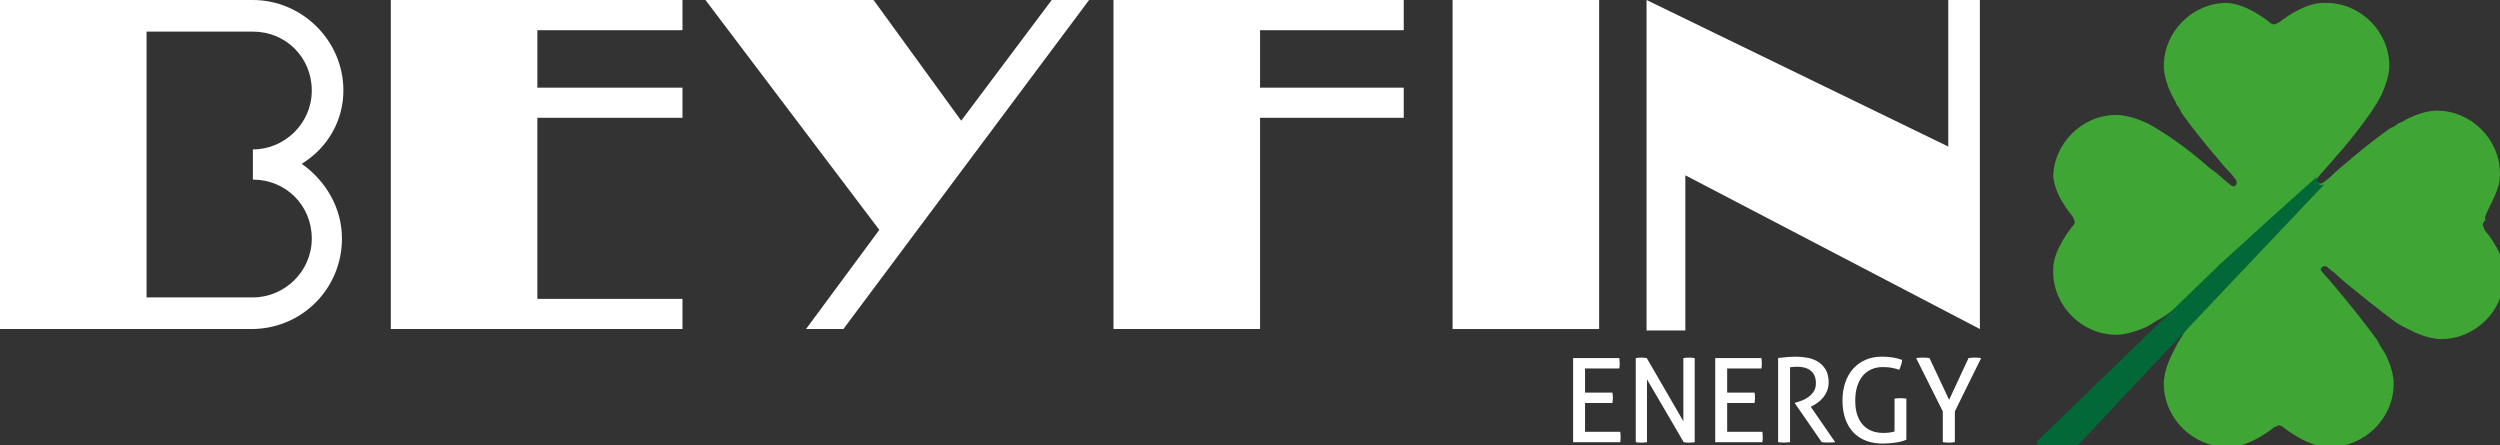 <svg xmlns:inkscape="http://www.inkscape.org/namespaces/inkscape" xmlns:sodipodi="http://sodipodi.sourceforge.net/DTD/sodipodi-0.dtd" xmlns="http://www.w3.org/2000/svg" xmlns:svg="http://www.w3.org/2000/svg" width="174" height="31" viewBox="0 0 174 31" fill="none" id="svg11" sodipodi:docname="beyfin-energy-logo-bianco.svg" inkscape:version="1.4 (86a8ad7, 2024-10-11)"><rect x="0" y="0" width="174" height="31" fill="#333333" stroke="none"/><path d="M 37.4,20.8 V 8.2 h 10.1 V 6.1 h -10.1 v -4 h 10.1 V 0 h -10.1 -1.6 -8.6 v 22.9 h 8.6 1.6 10.1 v -2.1 z" fill="#ffffff" id="path4" style="fill:#ffffff"></path><path d="m 73.2,0 -6.3,8.4 -6.1,-8.4 h -11.7 l 12.1,16 -5.1,6.9 h 2.6 L 75.8,0 Z" fill="#ffffff" id="path5" style="fill:#ffffff"></path><path d="M 135.6,10.2 114.6,0 v 23 h 2.7 V 12.2 l 20.5,10.7 V 0 h -2.2 z" fill="#ffffff" id="path6" style="fill:#ffffff"></path><path d="m 87.7,6.1 v -4 h 10 V 0 H 87.7 86 77.5 V 22.9 H 87.7 V 8.2 h 10 V 6.1 Z" fill="#ffffff" id="path7" style="fill:#ffffff"></path><path d="m 21.7,6.3 c 0,2.3 -1.9,4.1 -4.1,4.1 v 2.1 c 2.3,0 4.1,1.8 4.1,4.1 0,2.3 -1.9,4.1 -4.1,4.1 H 10.2 V 2.2 h 7.4 c 2.3,0 4.1,1.8 4.1,4.1 z m 2.2,0 C 23.9,2.8 21,0 17.6,0 H 10.2 0 v 22.9 h 8.6 8.9 c 3.5,0 6.3,-2.8 6.3,-6.3 0,-2.1 -1.1,-4 -2.8,-5.2 1.8,-1.1 2.9,-3 2.9,-5.1 z" fill="#ffffff" id="path8" style="fill:#ffffff"></path><path d="m 111.3,0 h -10.2 v 22.9 h 10.2 z" fill="#ffffff" id="path9" style="fill:#ffffff"></path><path d="m 174,12.2 v -0.1 c 0,-2.4 -2,-4.4 -4.4,-4.4 -1,0 -2.1,0.6 -2.1,0.6 -0.3,0.2 -0.6,0.3 -0.6,0.3 0,0 -0.2,0.2 -0.5,0.3 0,0 -1.2,0.8 -3.3,2.6 -0.5,0.4 -0.9,0.8 -0.9,0.8 -0.2,0.2 -0.5,0.4 -0.5,0.4 -0.1,0.1 -0.3,0.1 -0.4,0 -0.1,-0.1 -0.1,-0.2 0,-0.3 0.1,-0.2 0.8,-0.9 1.2,-1.4 1.6,-1.8 2.6,-3.3 2.6,-3.3 0.2,-0.3 0.5,-0.8 0.6,-1 0,0 0.6,-1.2 0.6,-2.1 0,-2.4 -2,-4.4 -4.4,-4.4 h -0.1 -0.1 c -1.4,0 -3,1.3 -3,1.3 -0.1,0.1 -0.2,0.1 -0.4,0.2 -0.2,0 -0.3,-0.1 -0.4,-0.2 0,0 -1.6,-1.3 -3,-1.3 h 0.1 c -2.4,0 -4.4,2 -4.4,4.4 0,1 0.6,2.1 0.6,2.1 0.2,0.3 0.3,0.6 0.3,0.6 0,0 0.2,0.2 0.3,0.5 0,0 0.8,1.2 2.6,3.3 0.4,0.5 0.8,0.9 0.8,0.9 0.2,0.2 0.4,0.5 0.4,0.5 0.1,0.1 0.1,0.3 0,0.4 -0.1,0.1 -0.2,0.1 -0.3,0 -0.2,-0.1 -0.9,-0.8 -1.5,-1.2 -1.8,-1.6 -3.3,-2.5 -3.3,-2.5 -0.3,-0.2 -0.8,-0.5 -1,-0.6 0,0 -1.2,-0.6 -2.2,-0.6 -2.4,0 -4.4,2 -4.4,4.4 v -0.4 0.1 c 0,1.4 1.3,2.9 1.3,2.9 0.1,0.1 0.1,0.2 0.2,0.4 0,0.2 -0.1,0.3 -0.2,0.4 0,0 -1.3,1.6 -1.3,2.9 v 0.1 0.1 c 0,2.4 2,4.4 4.4,4.4 1,0 2.2,-0.6 2.2,-0.6 0.3,-0.2 0.8,-0.5 1,-0.6 0,0 1.5,-1 3.3,-2.5 0.5,-0.4 1.3,-1.1 1.5,-1.2 0.1,-0.1 0.2,-0.1 0.3,0 0.1,0.1 0.1,0.3 0,0.4 0,0 -0.2,0.2 -0.4,0.5 0,0 -0.4,0.4 -0.8,0.9 -1.9,2.1 -2.6,3.3 -2.6,3.3 -0.2,0.3 -0.3,0.5 -0.3,0.5 0,0 -0.1,0.2 -0.3,0.6 0,0 -0.6,1.1 -0.6,2.1 0,2.4 2,4.4 4.4,4.4 h 0.1 0.1 c 1.4,0 3,-1.3 3,-1.3 0.1,-0.1 0.2,-0.1 0.4,-0.2 0.1,0 0.3,0.1 0.4,0.2 0,0 1.6,1.3 3,1.3 h 0.1 0.1 c 2.4,0 4.4,-2 4.4,-4.4 0,-1 -0.6,-2.1 -0.6,-2.1 -0.2,-0.3 -0.5,-0.8 -0.6,-1 0,0 -1,-1.4 -2.6,-3.3 -0.4,-0.5 -1.1,-1.3 -1.2,-1.4 -0.1,-0.1 -0.1,-0.2 0,-0.3 0.1,-0.1 0.3,-0.1 0.4,0 0,0 0.2,0.2 0.5,0.4 0,0 0.4,0.4 0.9,0.8 2.2,1.8 3.3,2.6 3.3,2.6 0.3,0.2 0.5,0.3 0.5,0.3 0,0 0.2,0.1 0.6,0.3 0,0 1.1,0.6 2.1,0.6 2.4,0 4.4,-2 4.4,-4.4 v -0.1 -0.1 c 0,-1.4 -1.3,-2.9 -1.3,-2.9 -0.1,-0.1 -0.1,-0.2 -0.2,-0.4 0,-0.2 0.1,-0.3 0.2,-0.4 -0.3,-0.2 1,-1.8 1,-3.1 z" fill="#3fa535" id="path10"></path><path d="m 161.3,12.3 c 0.1,-0.2 -6.8,6.1 -6.8,6.1 l -12.6,12.2 c -0.2,0.2 -0.2,0.5 0.2,0.5 h 1.9 c 0.2,0 0.6,-0.1 0.8,-0.3 0.1,-0.1 0.1,-0.1 0.2,-0.2 l 0.1,-0.1 c 1.7,-1.9 16.7,-17.7 16.7,-17.7 -0.1,0.1 -0.3,0.1 -0.4,0 -0.2,-0.3 -0.2,-0.4 -0.1,-0.5 z" fill="#026837" id="path11"></path><defs id="defs11"><clipPath clipPathUnits="userSpaceOnUse" id="clipPath29"><path d="M 0,155.852 H 417.778 V 0 H 0 Z" transform="translate(-257.563,-53.093)" id="path29"></path></clipPath><clipPath clipPathUnits="userSpaceOnUse" id="clipPath31"><path d="M 0,155.852 H 417.778 V 0 H 0 Z" transform="translate(-266.118,-53.093)" id="path31"></path></clipPath><clipPath clipPathUnits="userSpaceOnUse" id="clipPath33"><path d="M 0,155.852 H 417.778 V 0 H 0 Z" transform="translate(-276.972,-53.093)" id="path33"></path></clipPath><clipPath clipPathUnits="userSpaceOnUse" id="clipPath35"><path d="M 0,155.852 H 417.778 V 0 H 0 Z" transform="translate(-285.56,-53.109)" id="path35"></path></clipPath><clipPath clipPathUnits="userSpaceOnUse" id="clipPath37"><path d="M 0,155.852 H 417.778 V 0 H 0 Z" transform="translate(-301.458,-47.554)" id="path37"></path></clipPath><clipPath clipPathUnits="userSpaceOnUse" id="clipPath39"><path d="M 0,155.852 H 417.778 V 0 H 0 Z" transform="translate(-308.05,-45.814)" id="path39"></path></clipPath><clipPath clipPathUnits="userSpaceOnUse" id="clipPath45"><path d="M 0,155.852 H 417.778 V 0 H 0 Z" transform="translate(2.5e-6)" id="path45"></path></clipPath><clipPath clipPathUnits="userSpaceOnUse" id="clipPath47"><path d="M 0,155.852 H 417.778 V 0 H 0 Z" transform="translate(-116.477,-61.771)" id="path47"></path></clipPath><clipPath clipPathUnits="userSpaceOnUse" id="clipPath49"><path d="M 0,155.852 H 417.778 V 0 H 0 Z" transform="translate(-186.562,-102.848)" id="path49"></path></clipPath><clipPath clipPathUnits="userSpaceOnUse" id="clipPath51"><path d="M 0,155.852 H 417.778 V 0 H 0 Z" transform="translate(-308.776,-82.721)" id="path51"></path></clipPath><clipPath clipPathUnits="userSpaceOnUse" id="clipPath53"><path d="M 0,155.852 H 417.778 V 0 H 0 Z" transform="translate(-214.978,-90.898)" id="path53"></path></clipPath><clipPath clipPathUnits="userSpaceOnUse" id="clipPath55"><path d="M 0,155.852 H 417.778 V 0 H 0 Z" transform="translate(2.5e-6)" id="path55"></path></clipPath><clipPath clipPathUnits="userSpaceOnUse" id="clipPath57"><path d="M 0,155.852 H 417.778 V 0 H 0 Z" transform="translate(-116.477,-61.771)" id="path57"></path></clipPath><clipPath clipPathUnits="userSpaceOnUse" id="clipPath59"><path d="M 0,155.852 H 417.778 V 0 H 0 Z" transform="translate(-186.562,-102.848)" id="path59"></path></clipPath><clipPath clipPathUnits="userSpaceOnUse" id="clipPath61"><path d="M 0,155.852 H 417.778 V 0 H 0 Z" transform="translate(-308.776,-82.721)" id="path61"></path></clipPath><clipPath clipPathUnits="userSpaceOnUse" id="clipPath63"><path d="M 0,155.852 H 417.778 V 0 H 0 Z" transform="translate(-214.978,-90.898)" id="path63"></path></clipPath><clipPath clipPathUnits="userSpaceOnUse" id="clipPath65"><path d="M 0,155.852 H 417.778 V 0 H 0 Z" transform="translate(-85.744,-90.384)" id="path65"></path></clipPath></defs><path id="path28" d="M 0,0 H 6.306 C 6.337,-0.213 6.354,-0.447 6.354,-0.702 6.354,-0.819 6.351,-0.941 6.345,-1.069 6.34,-1.197 6.326,-1.314 6.306,-1.42 H 1.629 V -4.708 H 5.363 C 5.385,-4.815 5.4,-4.93 5.411,-5.052 5.422,-5.174 5.428,-5.294 5.428,-5.411 5.428,-5.528 5.422,-5.65 5.411,-5.778 5.4,-5.906 5.385,-6.023 5.363,-6.129 H 1.629 v -3.927 h 4.804 c 0.032,-0.213 0.047,-0.447 0.047,-0.702 0,-0.117 -0.001,-0.24 -0.007,-0.367 -0.005,-0.128 -0.019,-0.245 -0.04,-0.352 H 0 Z" style="fill:#ffffff;fill-opacity:1;fill-rule:nonzero;stroke:none" transform="matrix(0.51,0,0,-0.51,109.488,24.923)" clip-path="url(#clipPath29)"></path><path id="path30" d="M 0,0 C 0.117,0.021 0.242,0.037 0.375,0.048 0.509,0.059 0.634,0.064 0.751,0.064 0.867,0.064 0.992,0.059 1.126,0.048 1.259,0.037 1.384,0.021 1.501,0 L 6.497,-8.619 V 0 C 6.624,0.021 6.758,0.037 6.896,0.048 7.034,0.059 7.173,0.064 7.311,0.064 7.428,0.064 7.55,0.059 7.678,0.048 7.806,0.037 7.928,0.021 8.045,0 v -11.477 c -0.117,-0.021 -0.242,-0.037 -0.375,-0.047 -0.133,-0.011 -0.258,-0.017 -0.375,-0.017 -0.117,0 -0.242,0.006 -0.375,0.017 -0.134,0.01 -0.259,0.026 -0.375,0.047 l -5.013,8.572 v -8.572 c -0.117,-0.021 -0.242,-0.037 -0.375,-0.047 -0.133,-0.011 -0.262,-0.017 -0.39,-0.017 -0.139,0 -0.275,0.006 -0.408,0.017 -0.132,0.01 -0.253,0.026 -0.359,0.047 z" style="fill:#ffffff;fill-opacity:1;fill-rule:nonzero;stroke:none" transform="matrix(0.51,0,0,-0.51,113.849,24.923)" clip-path="url(#clipPath31)"></path><path id="path32" d="M 0,0 H 6.306 C 6.337,-0.213 6.354,-0.447 6.354,-0.702 6.354,-0.819 6.351,-0.941 6.345,-1.069 6.34,-1.197 6.326,-1.314 6.306,-1.42 H 1.629 V -4.708 H 5.363 C 5.385,-4.815 5.4,-4.93 5.411,-5.052 5.422,-5.174 5.428,-5.294 5.428,-5.411 5.428,-5.528 5.422,-5.65 5.411,-5.778 5.4,-5.906 5.385,-6.023 5.363,-6.129 H 1.629 v -3.927 h 4.804 c 0.032,-0.213 0.047,-0.447 0.047,-0.702 0,-0.117 -0.001,-0.24 -0.007,-0.367 -0.005,-0.128 -0.019,-0.245 -0.04,-0.352 H 0 Z" style="fill:#ffffff;fill-opacity:1;fill-rule:nonzero;stroke:none" transform="matrix(0.51,0,0,-0.51,119.38,24.923)" clip-path="url(#clipPath33)"></path><path id="path34" d="m 0,0 c 0.234,0.021 0.447,0.042 0.639,0.064 0.191,0.021 0.38,0.04 0.566,0.056 0.187,0.016 0.381,0.029 0.583,0.04 0.202,0.01 0.425,0.016 0.67,0.016 0.543,0 1.08,-0.054 1.612,-0.16 0.533,-0.106 1.006,-0.293 1.421,-0.558 0.415,-0.267 0.752,-0.626 1.014,-1.078 0.26,-0.453 0.391,-1.025 0.391,-1.716 0,-0.415 -0.07,-0.793 -0.208,-1.133 C 6.55,-4.81 6.374,-5.113 6.161,-5.379 5.948,-5.646 5.706,-5.877 5.435,-6.074 5.164,-6.271 4.9,-6.433 4.645,-6.561 l -0.192,-0.095 3.336,-4.837 c -0.287,-0.031 -0.611,-0.048 -0.974,-0.048 -0.287,0 -0.574,0.017 -0.861,0.048 l -3.672,5.316 v 0.064 l 0.128,0.031 c 0.287,0.075 0.591,0.176 0.91,0.304 0.32,0.128 0.615,0.295 0.886,0.503 0.272,0.207 0.497,0.457 0.679,0.75 0.18,0.292 0.27,0.646 0.27,1.061 0,0.766 -0.225,1.336 -0.677,1.708 -0.454,0.373 -1.062,0.559 -1.829,0.559 -0.18,0 -0.348,-0.006 -0.503,-0.016 C 1.992,-1.224 1.819,-1.24 1.628,-1.261 v -10.232 c -0.117,-0.01 -0.247,-0.021 -0.391,-0.031 -0.143,-0.011 -0.279,-0.017 -0.407,-0.017 -0.128,0 -0.267,0.003 -0.415,0.008 -0.149,0.006 -0.287,0.019 -0.415,0.04 z" style="fill:#ffffff;fill-opacity:1;fill-rule:nonzero;stroke:none" transform="matrix(0.51,0,0,-0.51,123.757,24.915)" clip-path="url(#clipPath35)"></path><path id="path36" d="m 0,0 c 0.128,0.021 0.261,0.037 0.398,0.048 0.139,0.01 0.278,0.016 0.415,0.016 0.139,0 0.278,-0.006 0.416,-0.016 C 1.367,0.037 1.495,0.021 1.612,0 V -5.603 C 1.389,-5.699 1.144,-5.781 0.878,-5.85 0.611,-5.919 0.335,-5.972 0.048,-6.01 c -0.287,-0.037 -0.575,-0.066 -0.862,-0.088 -0.288,-0.021 -0.559,-0.031 -0.814,-0.031 -0.851,0 -1.618,0.132 -2.299,0.399 -0.681,0.265 -1.256,0.651 -1.723,1.157 -0.469,0.505 -0.829,1.119 -1.079,1.844 -0.25,0.723 -0.375,1.542 -0.375,2.458 0,0.915 0.128,1.742 0.384,2.481 0.255,0.74 0.619,1.371 1.093,1.892 0.474,0.522 1.038,0.923 1.692,1.205 0.655,0.282 1.381,0.423 2.179,0.423 0.607,0 1.133,-0.04 1.58,-0.12 C 0.271,5.531 0.676,5.421 1.037,5.283 1.016,5.039 0.971,4.812 0.901,4.605 0.832,4.397 0.75,4.176 0.654,3.942 0.356,4.038 0.034,4.124 -0.312,4.198 -0.657,4.272 -1.091,4.31 -1.612,4.31 -2.177,4.31 -2.689,4.208 -3.152,4.006 -3.615,3.804 -4.01,3.509 -4.334,3.121 -4.658,2.732 -4.911,2.253 -5.092,1.684 -5.273,1.114 -5.363,0.463 -5.363,-0.271 c 0,-0.756 0.092,-1.408 0.279,-1.956 0.186,-0.548 0.449,-1.005 0.79,-1.373 0.341,-0.367 0.742,-0.638 1.205,-0.814 0.463,-0.175 0.977,-0.263 1.54,-0.263 0.341,0 0.639,0.018 0.895,0.056 0.255,0.037 0.472,0.082 0.654,0.136 z" style="fill:#ffffff;fill-opacity:1;fill-rule:nonzero;stroke:none" transform="matrix(0.51,0,0,-0.51,131.86,27.746)" clip-path="url(#clipPath37)"></path><path id="path38" d="m 0,0 -3.64,7.278 c 0.139,0.022 0.287,0.037 0.448,0.048 0.159,0.011 0.319,0.016 0.478,0.016 0.139,0 0.29,-0.005 0.455,-0.016 0.165,-0.011 0.312,-0.026 0.44,-0.048 L 0.861,1.58 3.512,7.278 C 3.649,7.3 3.788,7.315 3.927,7.326 4.064,7.337 4.208,7.342 4.357,7.342 4.506,7.342 4.655,7.337 4.805,7.326 4.953,7.315 5.097,7.3 5.235,7.278 L 1.644,0 V -4.198 C 1.506,-4.219 1.367,-4.235 1.229,-4.246 1.091,-4.257 0.952,-4.262 0.813,-4.262 0.676,-4.262 0.534,-4.257 0.391,-4.246 0.247,-4.235 0.117,-4.219 0,-4.198 Z" style="fill:#ffffff;fill-opacity:1;fill-rule:nonzero;stroke:none" transform="matrix(0.51,0,0,-0.51,135.219,28.633)" clip-path="url(#clipPath39)"></path></svg>